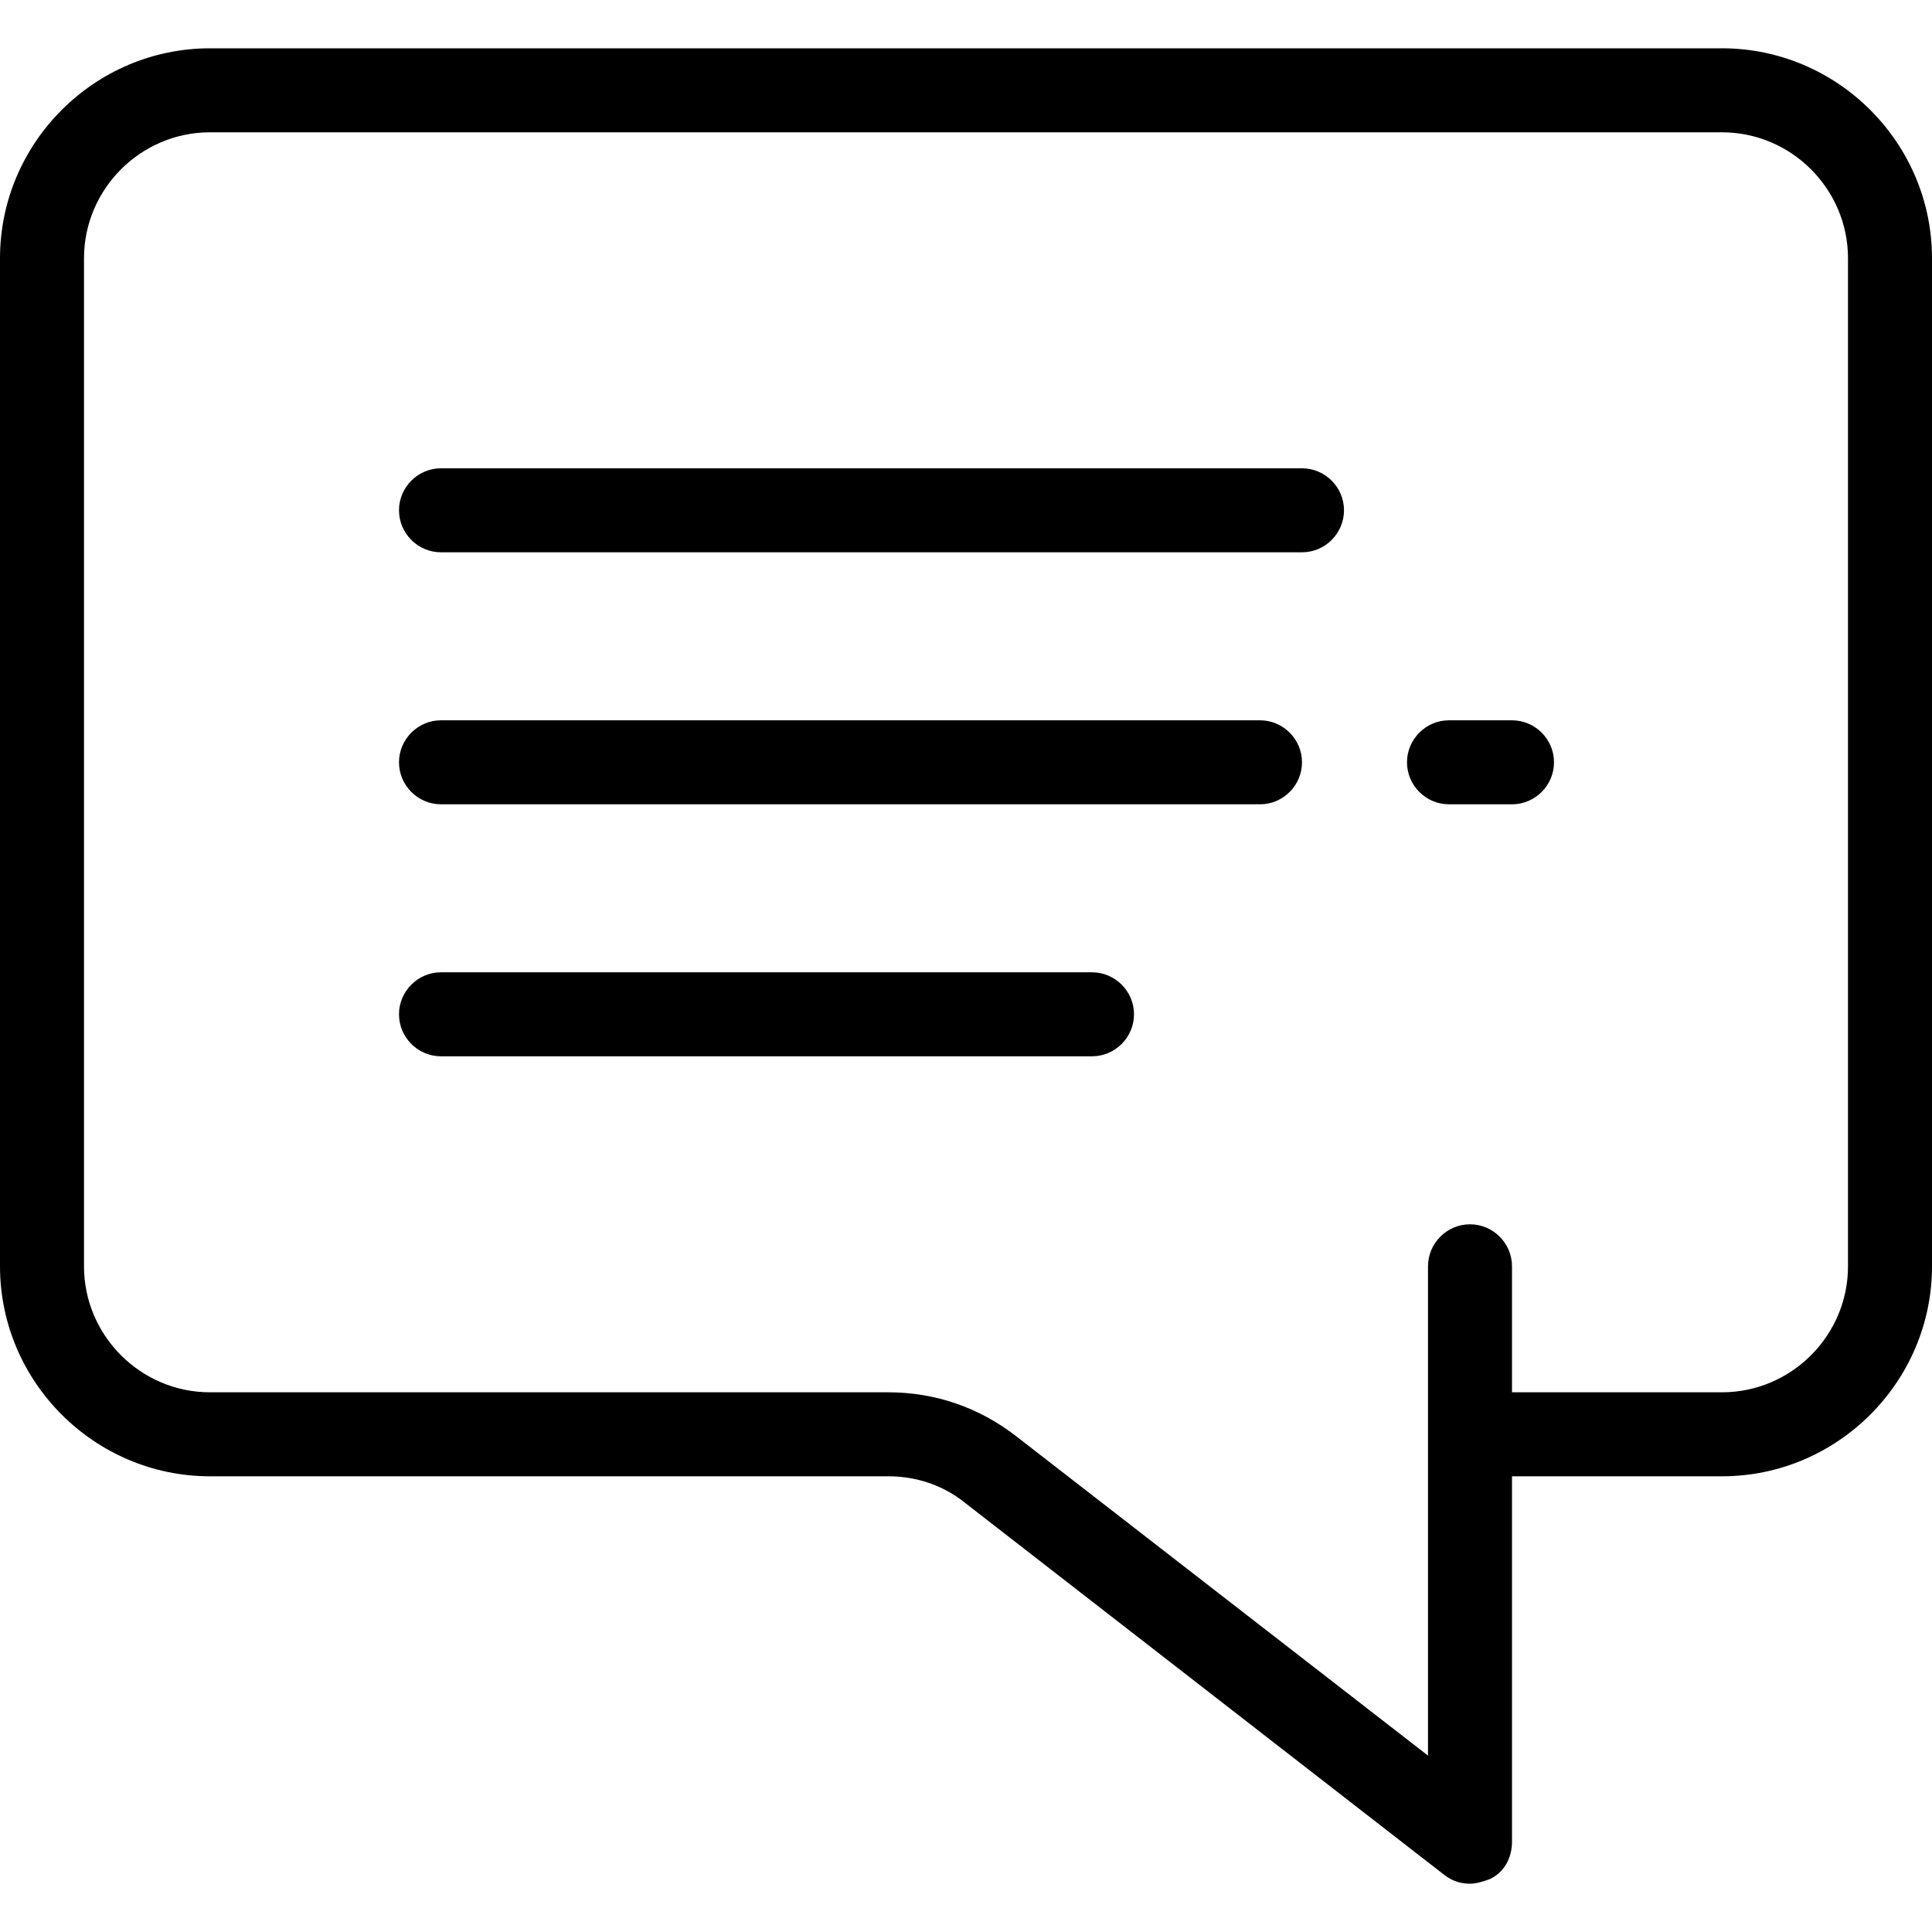 <?xml version="1.0" encoding="iso-8859-1"?>
<!-- Uploaded to: SVG Repo, www.svgrepo.com, Generator: SVG Repo Mixer Tools -->
<svg fill="#000000" height="800px" width="800px" version="1.1" id="Layer_1" xmlns="http://www.w3.org/2000/svg" xmlns:xlink="http://www.w3.org/1999/xlink" 
	 viewBox="0 0 368 368" xml:space="preserve">
<g>
	<g>
		<g>
			<path d="M248,89.2H84c-4.4,0-8,3.6-8,8c0,4.4,3.6,8,8,8h164c4.4,0,8-3.6,8-8C256,92.8,252.4,89.2,248,89.2z"/>
			<path d="M208,185.2H84c-4.4,0-8,3.6-8,8c0,4.4,3.6,8,8,8h124c4.4,0,8-3.6,8-8C216,188.8,212.4,185.2,208,185.2z"/>
			<path d="M240,137.2H84c-4.4,0-8,3.6-8,8c0,4.4,3.6,8,8,8h156c4.4,0,8-3.6,8-8C248,140.8,244.4,137.2,240,137.2z"/>
			<path d="M288,137.2h-12c-4.4,0-8,3.6-8,8c0,4.4,3.6,8,8,8h12c4.4,0,8-3.6,8-8C296,140.8,292.4,137.2,288,137.2z"/>
			<path d="M328,9.2H40c-22,0-40,18-40,40v192c0,22,18,40,40,40h129.2c5.2,0,10.4,1.6,14.8,5.2l91.2,70.8c1.6,1.2,3.2,1.6,4.8,1.6
				c1.2,0,2.4-0.4,3.6-0.8c2.8-1.2,4.4-4,4.4-7.2v-69.6h40c22,0,40-18,40-40v-192C368,27.2,350,9.2,328,9.2z M352,241.2
				c0,13.2-10.8,24-24,24h-40v-24c0-4.4-3.6-8-8-8c-4.4,0-8,3.6-8,8v93.2l-78.4-60.8c-7.2-5.6-15.6-8.4-24.4-8.4H40
				c-13.2,0-24-10.8-24-24v-192c0-13.2,10.8-24,24-24h288c13.2,0,24,10.8,24,24V241.2z"/>
		</g>
	</g>
</g>
</svg>